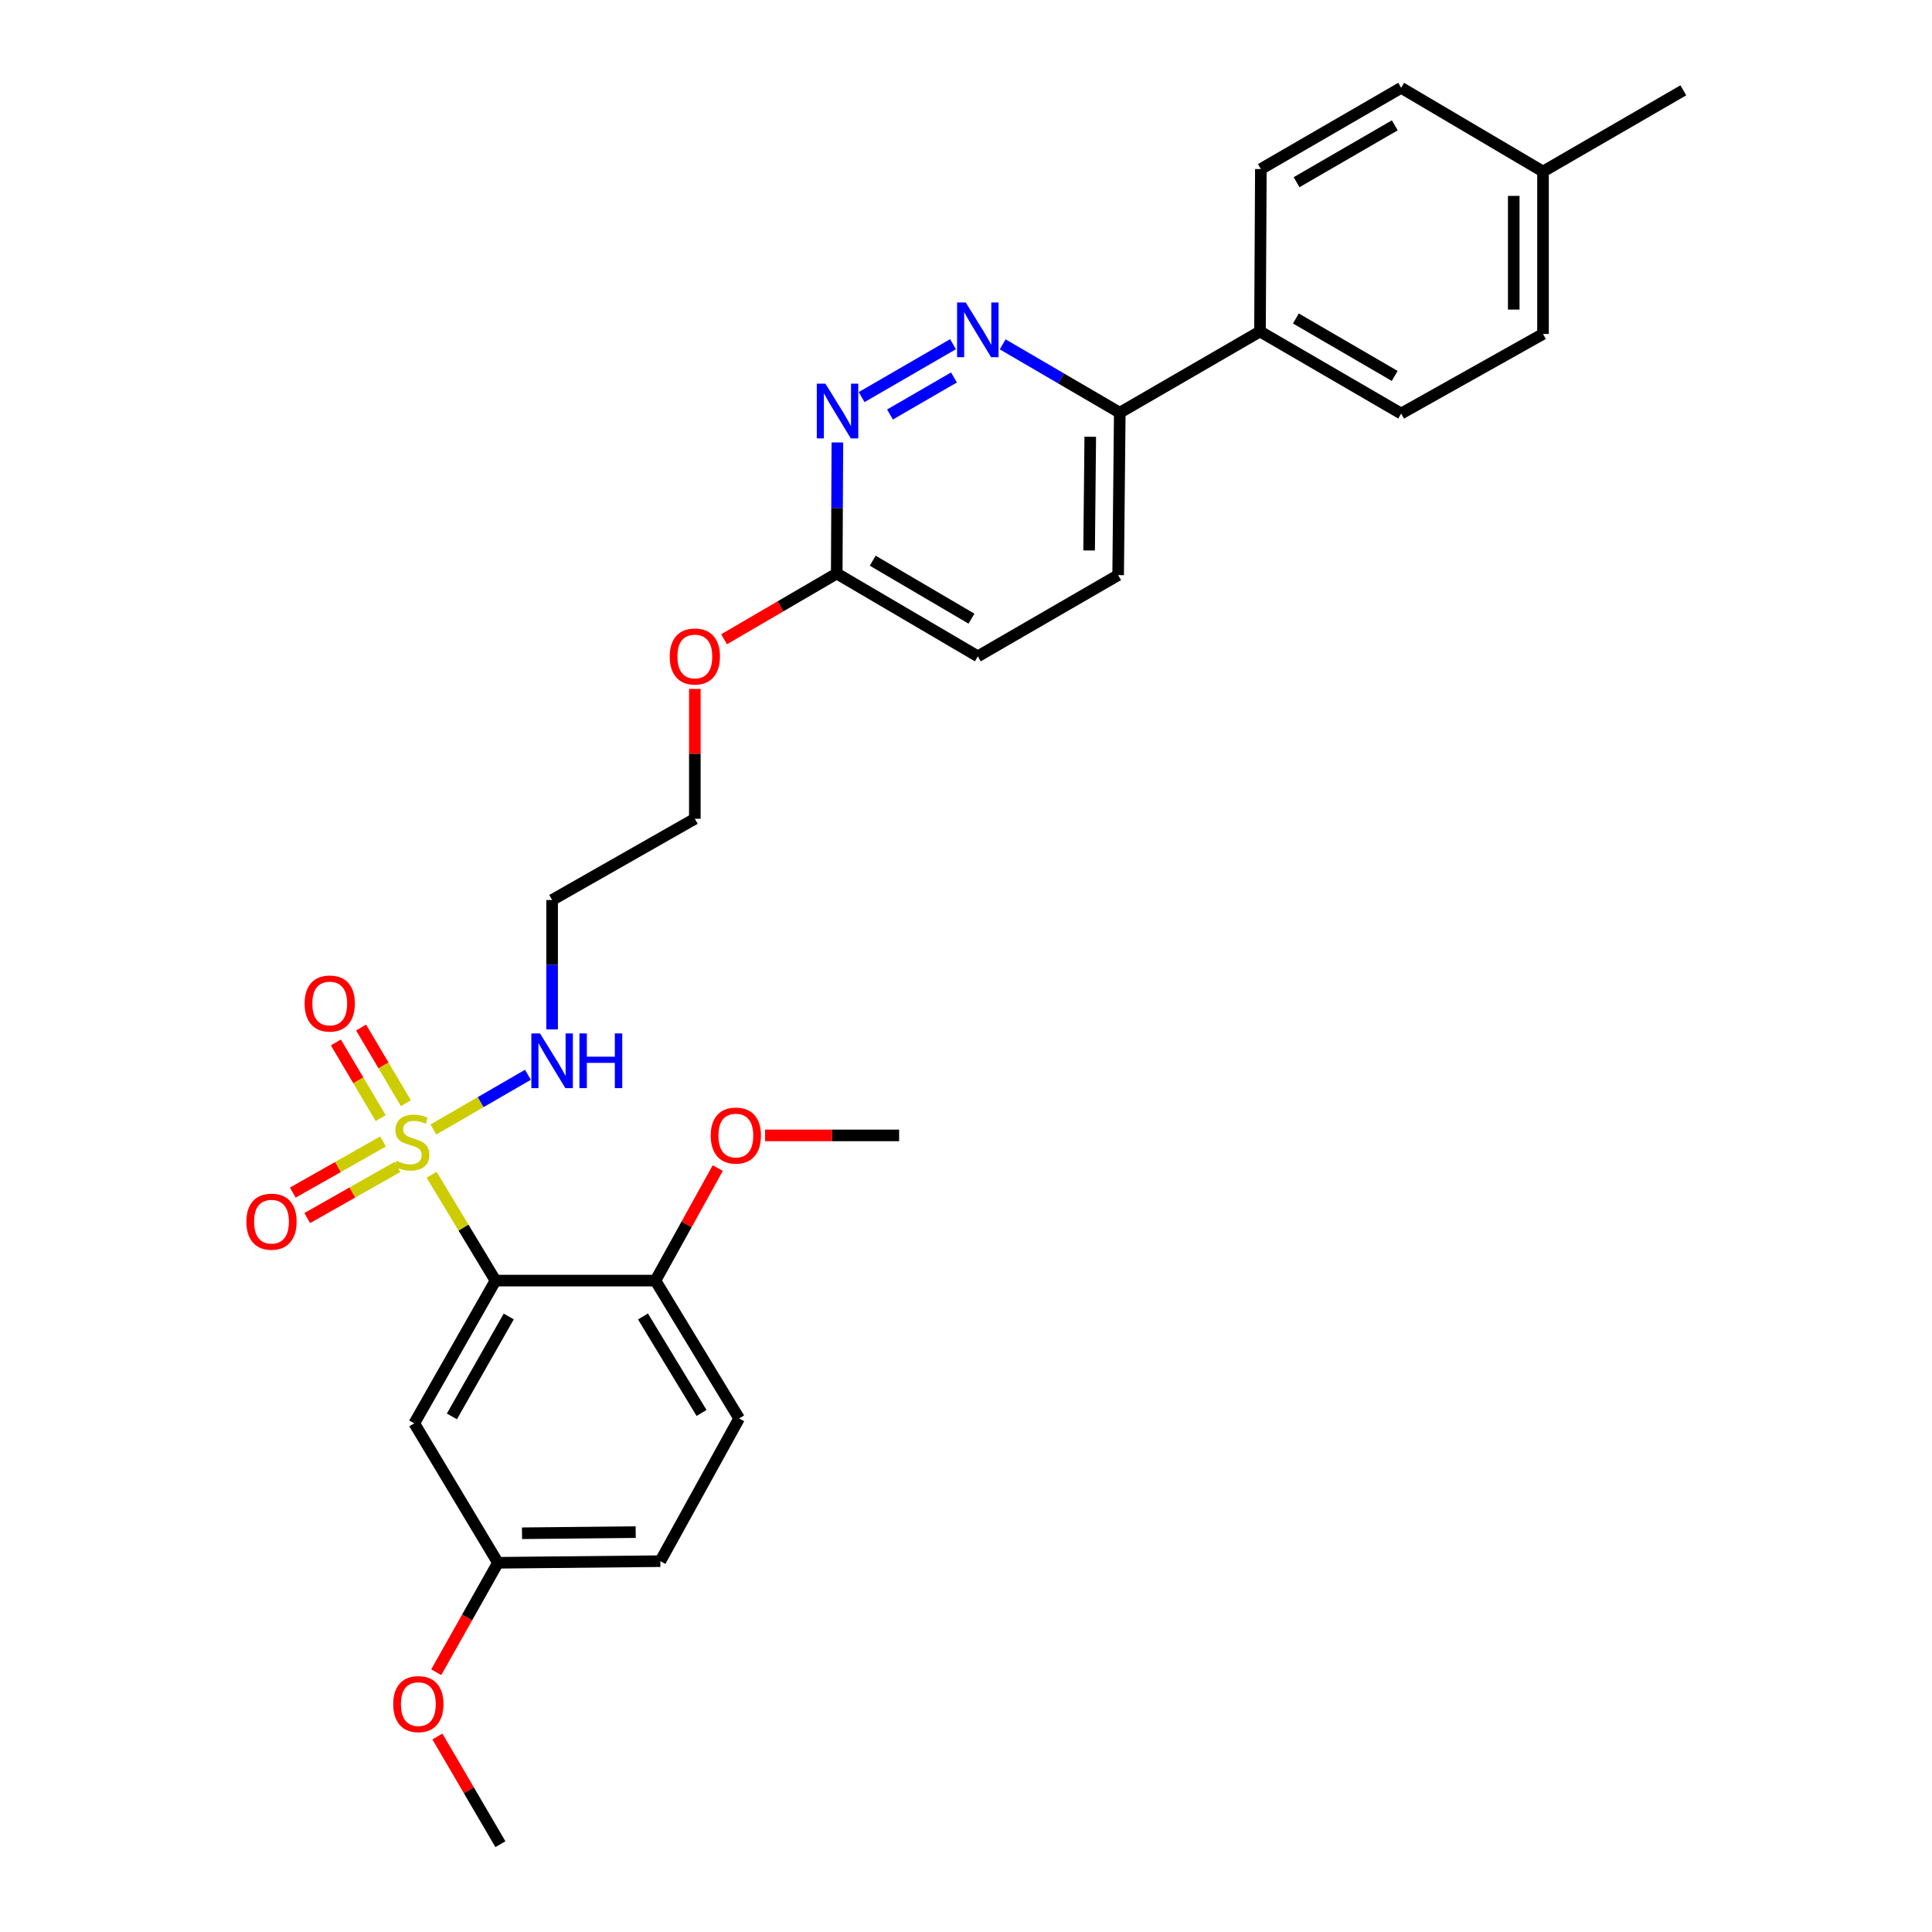 <?xml version='1.0' encoding='iso-8859-1'?>
<svg version='1.1' baseProfile='full'
              xmlns='http://www.w3.org/2000/svg'
                      xmlns:rdkit='http://www.rdkit.org/xml'
                      xmlns:xlink='http://www.w3.org/1999/xlink'
                  xml:space='preserve'
width='1000px' height='1000px' viewBox='0 0 1000 1000'>
<!-- END OF HEADER -->
<rect style='opacity:1.0;fill:#FFFFFF;stroke:none' width='1000' height='1000' x='0' y='0'> </rect>
<path class='bond-0' d='M 223.401,608.058 L 239.93,635.448' style='fill:none;fill-rule:evenodd;stroke:#CCCC00;stroke-width:6px;stroke-linecap:butt;stroke-linejoin:miter;stroke-opacity:1' />
<path class='bond-0' d='M 239.93,635.448 L 256.459,662.837' style='fill:none;fill-rule:evenodd;stroke:#000000;stroke-width:6px;stroke-linecap:butt;stroke-linejoin:miter;stroke-opacity:1' />
<path class='bond-4' d='M 210.08,571.018 L 198.483,551.434' style='fill:none;fill-rule:evenodd;stroke:#CCCC00;stroke-width:6px;stroke-linecap:butt;stroke-linejoin:miter;stroke-opacity:1' />
<path class='bond-4' d='M 198.483,551.434 L 186.886,531.85' style='fill:none;fill-rule:evenodd;stroke:#FF0000;stroke-width:6px;stroke-linecap:butt;stroke-linejoin:miter;stroke-opacity:1' />
<path class='bond-4' d='M 197.042,578.738 L 185.446,559.154' style='fill:none;fill-rule:evenodd;stroke:#CCCC00;stroke-width:6px;stroke-linecap:butt;stroke-linejoin:miter;stroke-opacity:1' />
<path class='bond-4' d='M 185.446,559.154 L 173.849,539.57' style='fill:none;fill-rule:evenodd;stroke:#FF0000;stroke-width:6px;stroke-linecap:butt;stroke-linejoin:miter;stroke-opacity:1' />
<path class='bond-5' d='M 198.254,590.822 L 174.905,604.058' style='fill:none;fill-rule:evenodd;stroke:#CCCC00;stroke-width:6px;stroke-linecap:butt;stroke-linejoin:miter;stroke-opacity:1' />
<path class='bond-5' d='M 174.905,604.058 L 151.557,617.293' style='fill:none;fill-rule:evenodd;stroke:#FF0000;stroke-width:6px;stroke-linecap:butt;stroke-linejoin:miter;stroke-opacity:1' />
<path class='bond-5' d='M 205.726,604.004 L 182.378,617.239' style='fill:none;fill-rule:evenodd;stroke:#CCCC00;stroke-width:6px;stroke-linecap:butt;stroke-linejoin:miter;stroke-opacity:1' />
<path class='bond-5' d='M 182.378,617.239 L 159.029,630.475' style='fill:none;fill-rule:evenodd;stroke:#FF0000;stroke-width:6px;stroke-linecap:butt;stroke-linejoin:miter;stroke-opacity:1' />
<path class='bond-8' d='M 224.335,584.614 L 248.795,570.458' style='fill:none;fill-rule:evenodd;stroke:#CCCC00;stroke-width:6px;stroke-linecap:butt;stroke-linejoin:miter;stroke-opacity:1' />
<path class='bond-8' d='M 248.795,570.458 L 273.256,556.302' style='fill:none;fill-rule:evenodd;stroke:#0000FF;stroke-width:6px;stroke-linecap:butt;stroke-linejoin:miter;stroke-opacity:1' />
<path class='bond-3' d='M 256.459,662.837 L 214.428,736.722' style='fill:none;fill-rule:evenodd;stroke:#000000;stroke-width:6px;stroke-linecap:butt;stroke-linejoin:miter;stroke-opacity:1' />
<path class='bond-3' d='M 263.325,681.412 L 233.903,733.132' style='fill:none;fill-rule:evenodd;stroke:#000000;stroke-width:6px;stroke-linecap:butt;stroke-linejoin:miter;stroke-opacity:1' />
<path class='bond-6' d='M 256.459,662.837 L 339.258,662.837' style='fill:none;fill-rule:evenodd;stroke:#000000;stroke-width:6px;stroke-linecap:butt;stroke-linejoin:miter;stroke-opacity:1' />
<path class='bond-1' d='M 493.282,178.153 L 445.973,205.537' style='fill:none;fill-rule:evenodd;stroke:#0000FF;stroke-width:6px;stroke-linecap:butt;stroke-linejoin:miter;stroke-opacity:1' />
<path class='bond-1' d='M 493.776,195.375 L 460.66,214.544' style='fill:none;fill-rule:evenodd;stroke:#0000FF;stroke-width:6px;stroke-linecap:butt;stroke-linejoin:miter;stroke-opacity:1' />
<path class='bond-30' d='M 518.986,178.234 L 549.289,195.923' style='fill:none;fill-rule:evenodd;stroke:#0000FF;stroke-width:6px;stroke-linecap:butt;stroke-linejoin:miter;stroke-opacity:1' />
<path class='bond-30' d='M 549.289,195.923 L 579.592,213.612' style='fill:none;fill-rule:evenodd;stroke:#000000;stroke-width:6px;stroke-linecap:butt;stroke-linejoin:miter;stroke-opacity:1' />
<path class='bond-2' d='M 433.426,229.016 L 433.26,262.932' style='fill:none;fill-rule:evenodd;stroke:#0000FF;stroke-width:6px;stroke-linecap:butt;stroke-linejoin:miter;stroke-opacity:1' />
<path class='bond-2' d='M 433.26,262.932 L 433.094,296.849' style='fill:none;fill-rule:evenodd;stroke:#000000;stroke-width:6px;stroke-linecap:butt;stroke-linejoin:miter;stroke-opacity:1' />
<path class='bond-15' d='M 214.428,736.722 L 257.73,808.889' style='fill:none;fill-rule:evenodd;stroke:#000000;stroke-width:6px;stroke-linecap:butt;stroke-linejoin:miter;stroke-opacity:1' />
<path class='bond-12' d='M 339.258,662.837 L 382.569,734.18' style='fill:none;fill-rule:evenodd;stroke:#000000;stroke-width:6px;stroke-linecap:butt;stroke-linejoin:miter;stroke-opacity:1' />
<path class='bond-12' d='M 332.803,681.402 L 363.12,731.341' style='fill:none;fill-rule:evenodd;stroke:#000000;stroke-width:6px;stroke-linecap:butt;stroke-linejoin:miter;stroke-opacity:1' />
<path class='bond-23' d='M 339.258,662.837 L 355.383,633.713' style='fill:none;fill-rule:evenodd;stroke:#000000;stroke-width:6px;stroke-linecap:butt;stroke-linejoin:miter;stroke-opacity:1' />
<path class='bond-23' d='M 355.383,633.713 L 371.508,604.589' style='fill:none;fill-rule:evenodd;stroke:#FF0000;stroke-width:6px;stroke-linecap:butt;stroke-linejoin:miter;stroke-opacity:1' />
<path class='bond-7' d='M 579.592,213.612 L 578.75,297.682' style='fill:none;fill-rule:evenodd;stroke:#000000;stroke-width:6px;stroke-linecap:butt;stroke-linejoin:miter;stroke-opacity:1' />
<path class='bond-7' d='M 564.314,226.071 L 563.725,284.92' style='fill:none;fill-rule:evenodd;stroke:#000000;stroke-width:6px;stroke-linecap:butt;stroke-linejoin:miter;stroke-opacity:1' />
<path class='bond-10' d='M 579.592,213.612 L 652.171,171.573' style='fill:none;fill-rule:evenodd;stroke:#000000;stroke-width:6px;stroke-linecap:butt;stroke-linejoin:miter;stroke-opacity:1' />
<path class='bond-17' d='M 285.771,532.819 L 285.771,499.33' style='fill:none;fill-rule:evenodd;stroke:#0000FF;stroke-width:6px;stroke-linecap:butt;stroke-linejoin:miter;stroke-opacity:1' />
<path class='bond-17' d='M 285.771,499.33 L 285.771,465.84' style='fill:none;fill-rule:evenodd;stroke:#000000;stroke-width:6px;stroke-linecap:butt;stroke-linejoin:miter;stroke-opacity:1' />
<path class='bond-9' d='M 433.094,296.849 L 403.933,313.867' style='fill:none;fill-rule:evenodd;stroke:#000000;stroke-width:6px;stroke-linecap:butt;stroke-linejoin:miter;stroke-opacity:1' />
<path class='bond-9' d='M 403.933,313.867 L 374.773,330.886' style='fill:none;fill-rule:evenodd;stroke:#FF0000;stroke-width:6px;stroke-linecap:butt;stroke-linejoin:miter;stroke-opacity:1' />
<path class='bond-16' d='M 433.094,296.849 L 506.12,339.713' style='fill:none;fill-rule:evenodd;stroke:#000000;stroke-width:6px;stroke-linecap:butt;stroke-linejoin:miter;stroke-opacity:1' />
<path class='bond-16' d='M 451.718,290.211 L 502.836,320.216' style='fill:none;fill-rule:evenodd;stroke:#000000;stroke-width:6px;stroke-linecap:butt;stroke-linejoin:miter;stroke-opacity:1' />
<path class='bond-13' d='M 652.171,171.573 L 725.239,214.05' style='fill:none;fill-rule:evenodd;stroke:#000000;stroke-width:6px;stroke-linecap:butt;stroke-linejoin:miter;stroke-opacity:1' />
<path class='bond-13' d='M 670.747,164.845 L 721.895,194.579' style='fill:none;fill-rule:evenodd;stroke:#000000;stroke-width:6px;stroke-linecap:butt;stroke-linejoin:miter;stroke-opacity:1' />
<path class='bond-14' d='M 652.171,171.573 L 652.618,87.502' style='fill:none;fill-rule:evenodd;stroke:#000000;stroke-width:6px;stroke-linecap:butt;stroke-linejoin:miter;stroke-opacity:1' />
<path class='bond-11' d='M 578.75,297.682 L 506.12,339.713' style='fill:none;fill-rule:evenodd;stroke:#000000;stroke-width:6px;stroke-linecap:butt;stroke-linejoin:miter;stroke-opacity:1' />
<path class='bond-18' d='M 382.569,734.18 L 341.792,808.056' style='fill:none;fill-rule:evenodd;stroke:#000000;stroke-width:6px;stroke-linecap:butt;stroke-linejoin:miter;stroke-opacity:1' />
<path class='bond-19' d='M 725.239,214.05 L 798.661,172.852' style='fill:none;fill-rule:evenodd;stroke:#000000;stroke-width:6px;stroke-linecap:butt;stroke-linejoin:miter;stroke-opacity:1' />
<path class='bond-20' d='M 652.618,87.502 L 725.239,45.455' style='fill:none;fill-rule:evenodd;stroke:#000000;stroke-width:6px;stroke-linecap:butt;stroke-linejoin:miter;stroke-opacity:1' />
<path class='bond-20' d='M 671.103,94.308 L 721.939,64.875' style='fill:none;fill-rule:evenodd;stroke:#000000;stroke-width:6px;stroke-linecap:butt;stroke-linejoin:miter;stroke-opacity:1' />
<path class='bond-24' d='M 257.73,808.889 L 241.76,837.215' style='fill:none;fill-rule:evenodd;stroke:#000000;stroke-width:6px;stroke-linecap:butt;stroke-linejoin:miter;stroke-opacity:1' />
<path class='bond-24' d='M 241.76,837.215 L 225.789,865.54' style='fill:none;fill-rule:evenodd;stroke:#FF0000;stroke-width:6px;stroke-linecap:butt;stroke-linejoin:miter;stroke-opacity:1' />
<path class='bond-29' d='M 257.73,808.889 L 341.792,808.056' style='fill:none;fill-rule:evenodd;stroke:#000000;stroke-width:6px;stroke-linecap:butt;stroke-linejoin:miter;stroke-opacity:1' />
<path class='bond-29' d='M 270.189,793.613 L 329.033,793.029' style='fill:none;fill-rule:evenodd;stroke:#000000;stroke-width:6px;stroke-linecap:butt;stroke-linejoin:miter;stroke-opacity:1' />
<path class='bond-25' d='M 285.771,465.84 L 359.647,423.792' style='fill:none;fill-rule:evenodd;stroke:#000000;stroke-width:6px;stroke-linecap:butt;stroke-linejoin:miter;stroke-opacity:1' />
<path class='bond-31' d='M 798.661,172.852 L 798.661,88.782' style='fill:none;fill-rule:evenodd;stroke:#000000;stroke-width:6px;stroke-linecap:butt;stroke-linejoin:miter;stroke-opacity:1' />
<path class='bond-31' d='M 783.509,160.242 L 783.509,101.392' style='fill:none;fill-rule:evenodd;stroke:#000000;stroke-width:6px;stroke-linecap:butt;stroke-linejoin:miter;stroke-opacity:1' />
<path class='bond-21' d='M 725.239,45.455 L 798.661,88.782' style='fill:none;fill-rule:evenodd;stroke:#000000;stroke-width:6px;stroke-linecap:butt;stroke-linejoin:miter;stroke-opacity:1' />
<path class='bond-26' d='M 798.661,88.782 L 871.291,46.751' style='fill:none;fill-rule:evenodd;stroke:#000000;stroke-width:6px;stroke-linecap:butt;stroke-linejoin:miter;stroke-opacity:1' />
<path class='bond-22' d='M 359.647,356.575 L 359.647,390.184' style='fill:none;fill-rule:evenodd;stroke:#FF0000;stroke-width:6px;stroke-linecap:butt;stroke-linejoin:miter;stroke-opacity:1' />
<path class='bond-22' d='M 359.647,390.184 L 359.647,423.792' style='fill:none;fill-rule:evenodd;stroke:#000000;stroke-width:6px;stroke-linecap:butt;stroke-linejoin:miter;stroke-opacity:1' />
<path class='bond-27' d='M 395.981,587.682 L 430.683,587.682' style='fill:none;fill-rule:evenodd;stroke:#FF0000;stroke-width:6px;stroke-linecap:butt;stroke-linejoin:miter;stroke-opacity:1' />
<path class='bond-27' d='M 430.683,587.682 L 465.385,587.682' style='fill:none;fill-rule:evenodd;stroke:#000000;stroke-width:6px;stroke-linecap:butt;stroke-linejoin:miter;stroke-opacity:1' />
<path class='bond-28' d='M 226.4,898.82 L 242.705,926.683' style='fill:none;fill-rule:evenodd;stroke:#FF0000;stroke-width:6px;stroke-linecap:butt;stroke-linejoin:miter;stroke-opacity:1' />
<path class='bond-28' d='M 242.705,926.683 L 259.01,954.545' style='fill:none;fill-rule:evenodd;stroke:#000000;stroke-width:6px;stroke-linecap:butt;stroke-linejoin:miter;stroke-opacity:1' />
<path  class='atom-0' d='M 205.157 600.803
Q 205.477 600.923, 206.797 601.483
Q 208.117 602.043, 209.557 602.403
Q 211.037 602.723, 212.477 602.723
Q 215.157 602.723, 216.717 601.443
Q 218.277 600.123, 218.277 597.843
Q 218.277 596.283, 217.477 595.323
Q 216.717 594.363, 215.517 593.843
Q 214.317 593.323, 212.317 592.723
Q 209.797 591.963, 208.277 591.243
Q 206.797 590.523, 205.717 589.003
Q 204.677 587.483, 204.677 584.923
Q 204.677 581.363, 207.077 579.163
Q 209.517 576.963, 214.317 576.963
Q 217.597 576.963, 221.317 578.523
L 220.397 581.603
Q 216.997 580.203, 214.437 580.203
Q 211.677 580.203, 210.157 581.363
Q 208.637 582.483, 208.677 584.443
Q 208.677 585.963, 209.437 586.883
Q 210.237 587.803, 211.357 588.323
Q 212.517 588.843, 214.437 589.443
Q 216.997 590.243, 218.517 591.043
Q 220.037 591.843, 221.117 593.483
Q 222.237 595.083, 222.237 597.843
Q 222.237 601.763, 219.597 603.883
Q 216.997 605.963, 212.637 605.963
Q 210.117 605.963, 208.197 605.403
Q 206.317 604.883, 204.077 603.963
L 205.157 600.803
' fill='#CCCC00'/>
<path  class='atom-2' d='M 499.86 156.562
L 509.14 171.562
Q 510.06 173.042, 511.54 175.722
Q 513.02 178.402, 513.1 178.562
L 513.1 156.562
L 516.86 156.562
L 516.86 184.882
L 512.98 184.882
L 503.02 168.482
Q 501.86 166.562, 500.62 164.362
Q 499.42 162.162, 499.06 161.482
L 499.06 184.882
L 495.38 184.882
L 495.38 156.562
L 499.86 156.562
' fill='#0000FF'/>
<path  class='atom-3' d='M 427.246 198.593
L 436.526 213.593
Q 437.446 215.073, 438.926 217.753
Q 440.406 220.433, 440.486 220.593
L 440.486 198.593
L 444.246 198.593
L 444.246 226.913
L 440.366 226.913
L 430.406 210.513
Q 429.246 208.593, 428.006 206.393
Q 426.806 204.193, 426.446 203.513
L 426.446 226.913
L 422.766 226.913
L 422.766 198.593
L 427.246 198.593
' fill='#0000FF'/>
<path  class='atom-5' d='M 157.672 519.416
Q 157.672 512.616, 161.032 508.816
Q 164.392 505.016, 170.672 505.016
Q 176.952 505.016, 180.312 508.816
Q 183.672 512.616, 183.672 519.416
Q 183.672 526.296, 180.272 530.216
Q 176.872 534.096, 170.672 534.096
Q 164.432 534.096, 161.032 530.216
Q 157.672 526.336, 157.672 519.416
M 170.672 530.896
Q 174.992 530.896, 177.312 528.016
Q 179.672 525.096, 179.672 519.416
Q 179.672 513.856, 177.312 511.056
Q 174.992 508.216, 170.672 508.216
Q 166.352 508.216, 163.992 511.016
Q 161.672 513.816, 161.672 519.416
Q 161.672 525.136, 163.992 528.016
Q 166.352 530.896, 170.672 530.896
' fill='#FF0000'/>
<path  class='atom-6' d='M 127.527 632.335
Q 127.527 625.535, 130.887 621.735
Q 134.247 617.935, 140.527 617.935
Q 146.807 617.935, 150.167 621.735
Q 153.527 625.535, 153.527 632.335
Q 153.527 639.215, 150.127 643.135
Q 146.727 647.015, 140.527 647.015
Q 134.287 647.015, 130.887 643.135
Q 127.527 639.255, 127.527 632.335
M 140.527 643.815
Q 144.847 643.815, 147.167 640.935
Q 149.527 638.015, 149.527 632.335
Q 149.527 626.775, 147.167 623.975
Q 144.847 621.135, 140.527 621.135
Q 136.207 621.135, 133.847 623.935
Q 131.527 626.735, 131.527 632.335
Q 131.527 638.055, 133.847 640.935
Q 136.207 643.815, 140.527 643.815
' fill='#FF0000'/>
<path  class='atom-9' d='M 279.511 534.9
L 288.791 549.9
Q 289.711 551.38, 291.191 554.06
Q 292.671 556.74, 292.751 556.9
L 292.751 534.9
L 296.511 534.9
L 296.511 563.22
L 292.631 563.22
L 282.671 546.82
Q 281.511 544.9, 280.271 542.7
Q 279.071 540.5, 278.711 539.82
L 278.711 563.22
L 275.031 563.22
L 275.031 534.9
L 279.511 534.9
' fill='#0000FF'/>
<path  class='atom-9' d='M 299.911 534.9
L 303.751 534.9
L 303.751 546.94
L 318.231 546.94
L 318.231 534.9
L 322.071 534.9
L 322.071 563.22
L 318.231 563.22
L 318.231 550.14
L 303.751 550.14
L 303.751 563.22
L 299.911 563.22
L 299.911 534.9
' fill='#0000FF'/>
<path  class='atom-23' d='M 346.647 339.793
Q 346.647 332.993, 350.007 329.193
Q 353.367 325.393, 359.647 325.393
Q 365.927 325.393, 369.287 329.193
Q 372.647 332.993, 372.647 339.793
Q 372.647 346.673, 369.247 350.593
Q 365.847 354.473, 359.647 354.473
Q 353.407 354.473, 350.007 350.593
Q 346.647 346.713, 346.647 339.793
M 359.647 351.273
Q 363.967 351.273, 366.287 348.393
Q 368.647 345.473, 368.647 339.793
Q 368.647 334.233, 366.287 331.433
Q 363.967 328.593, 359.647 328.593
Q 355.327 328.593, 352.967 331.393
Q 350.647 334.193, 350.647 339.793
Q 350.647 345.513, 352.967 348.393
Q 355.327 351.273, 359.647 351.273
' fill='#FF0000'/>
<path  class='atom-24' d='M 367.868 587.762
Q 367.868 580.962, 371.228 577.162
Q 374.588 573.362, 380.868 573.362
Q 387.148 573.362, 390.508 577.162
Q 393.868 580.962, 393.868 587.762
Q 393.868 594.642, 390.468 598.562
Q 387.068 602.442, 380.868 602.442
Q 374.628 602.442, 371.228 598.562
Q 367.868 594.682, 367.868 587.762
M 380.868 599.242
Q 385.188 599.242, 387.508 596.362
Q 389.868 593.442, 389.868 587.762
Q 389.868 582.202, 387.508 579.402
Q 385.188 576.562, 380.868 576.562
Q 376.548 576.562, 374.188 579.362
Q 371.868 582.162, 371.868 587.762
Q 371.868 593.482, 374.188 596.362
Q 376.548 599.242, 380.868 599.242
' fill='#FF0000'/>
<path  class='atom-25' d='M 203.533 882.037
Q 203.533 875.237, 206.893 871.437
Q 210.253 867.637, 216.533 867.637
Q 222.813 867.637, 226.173 871.437
Q 229.533 875.237, 229.533 882.037
Q 229.533 888.917, 226.133 892.837
Q 222.733 896.717, 216.533 896.717
Q 210.293 896.717, 206.893 892.837
Q 203.533 888.957, 203.533 882.037
M 216.533 893.517
Q 220.853 893.517, 223.173 890.637
Q 225.533 887.717, 225.533 882.037
Q 225.533 876.477, 223.173 873.677
Q 220.853 870.837, 216.533 870.837
Q 212.213 870.837, 209.853 873.637
Q 207.533 876.437, 207.533 882.037
Q 207.533 887.757, 209.853 890.637
Q 212.213 893.517, 216.533 893.517
' fill='#FF0000'/>
</svg>
